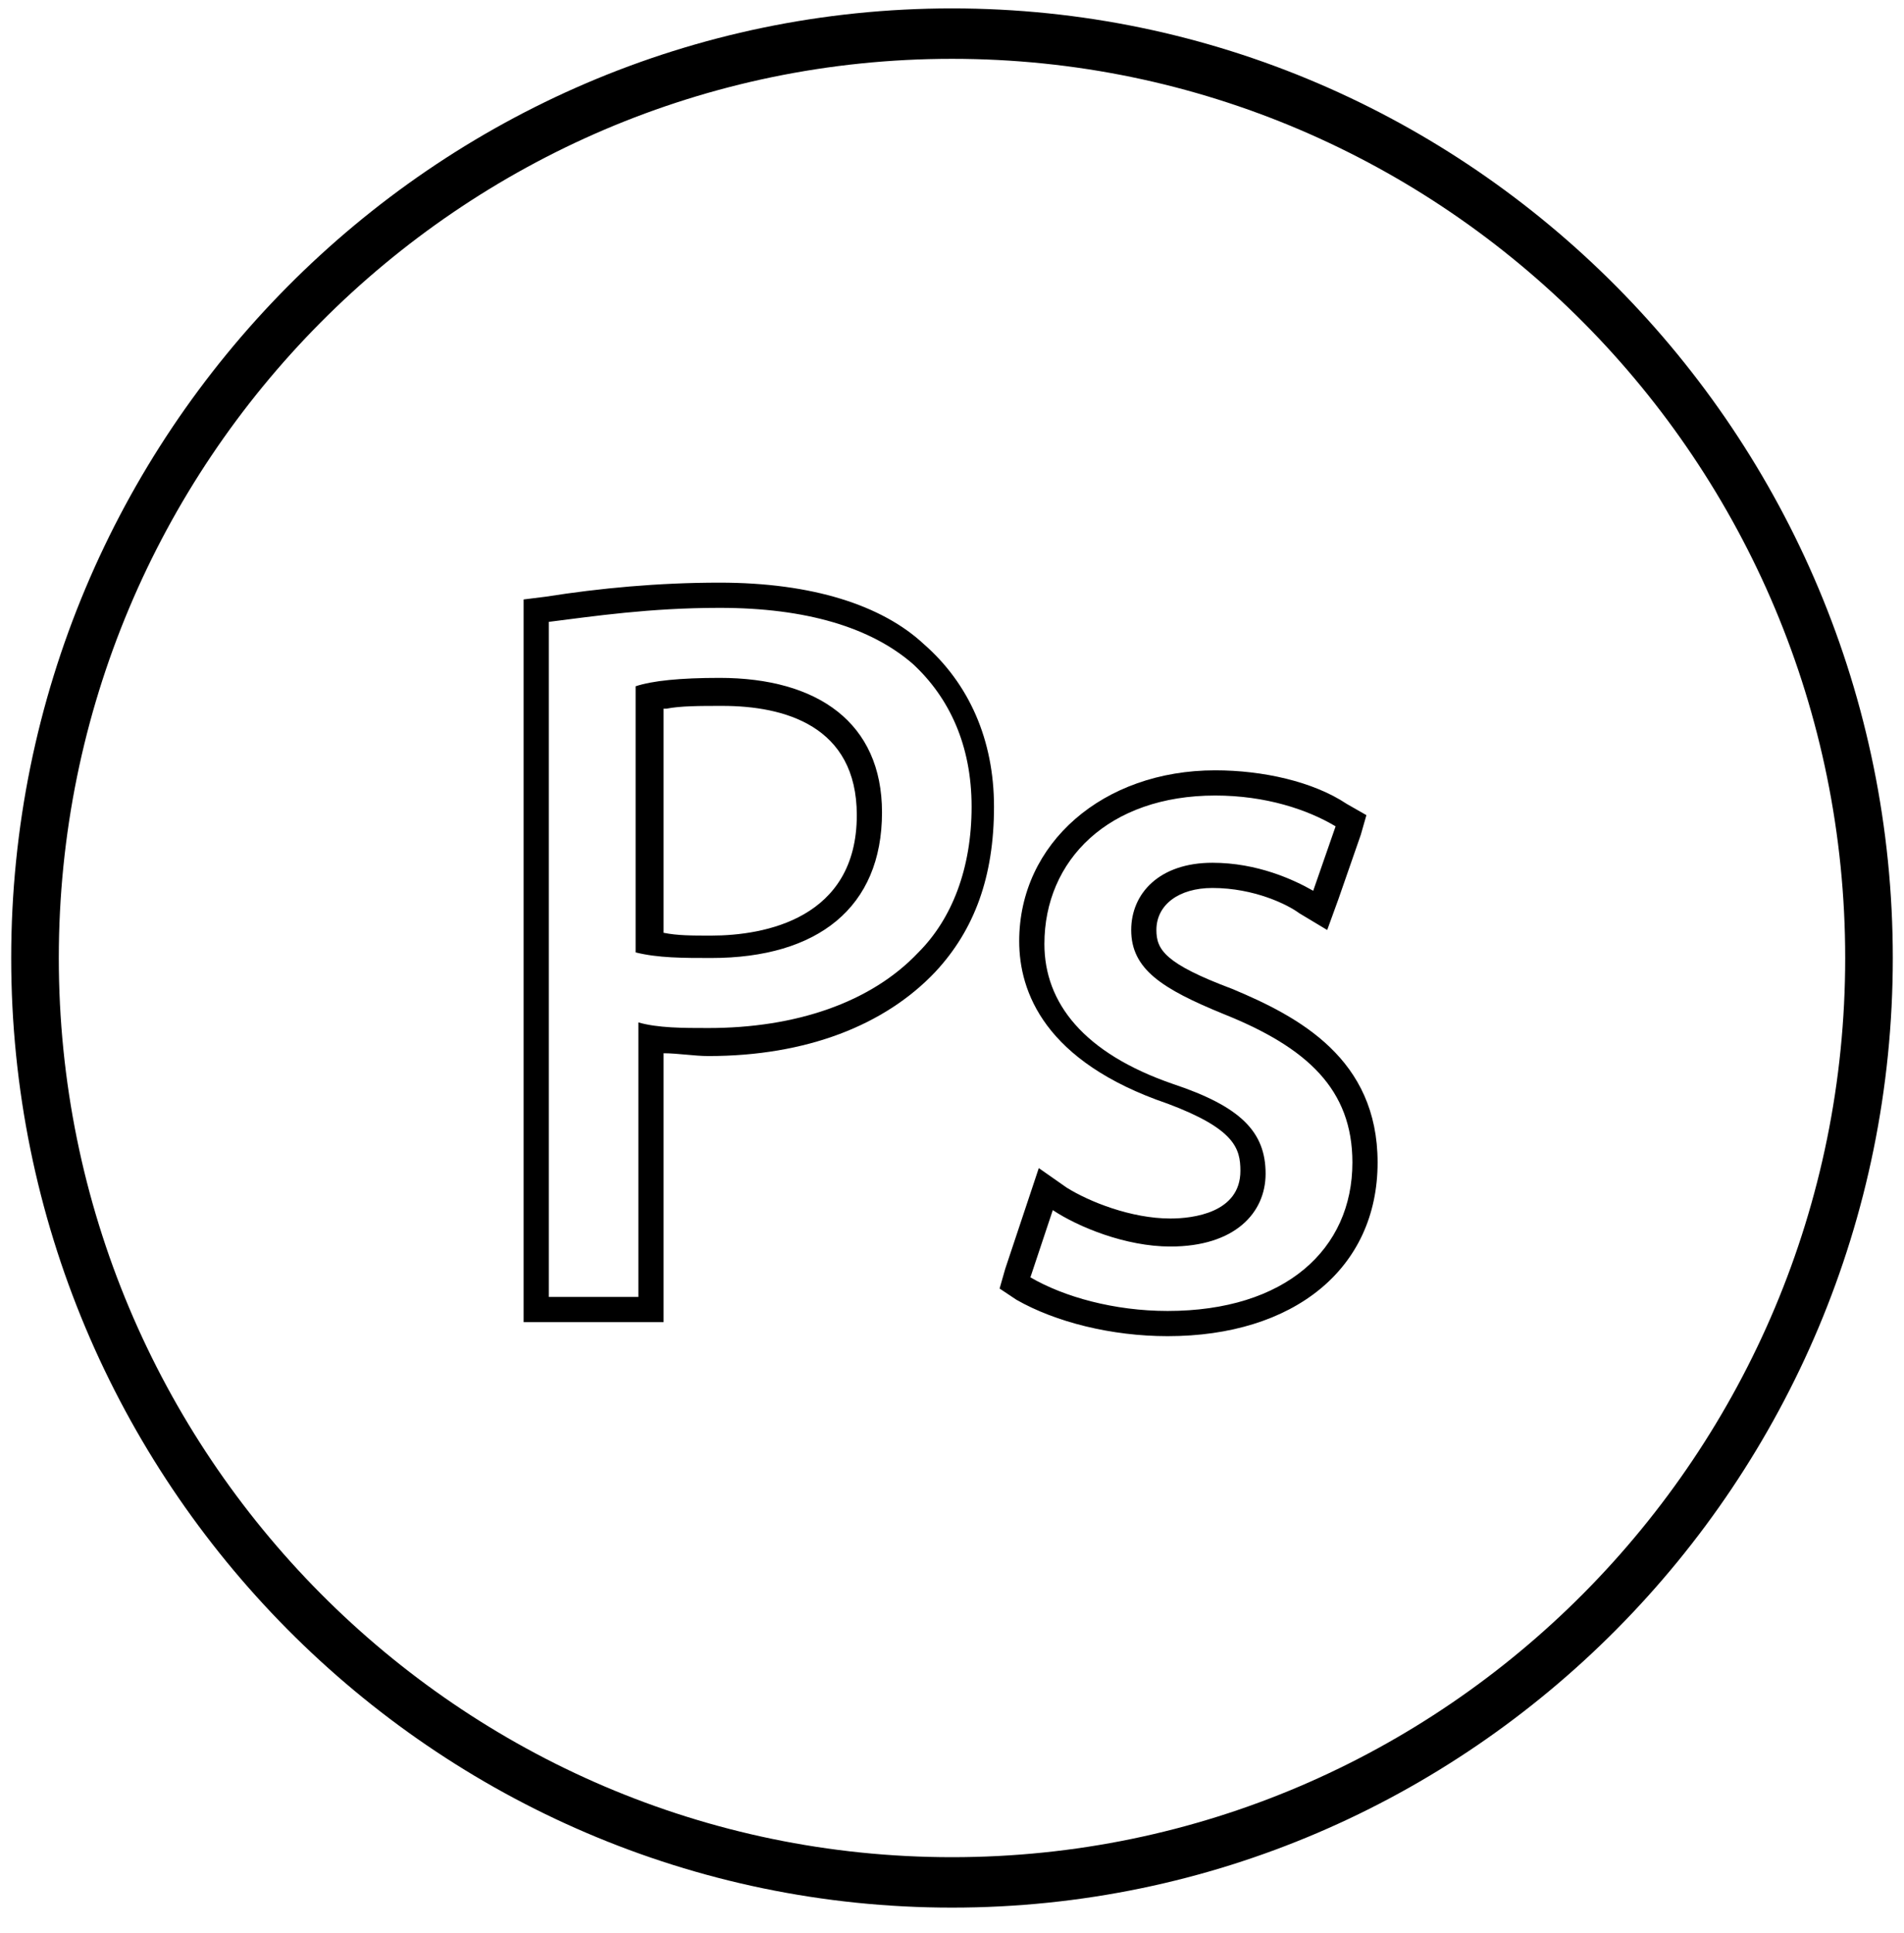 <?xml version="1.0" encoding="UTF-8"?>
<svg width="68px" height="69px" viewBox="0 0 68 69" version="1.1" xmlns="http://www.w3.org/2000/svg" xmlns:xlink="http://www.w3.org/1999/xlink">
    <!-- Generator: Sketch 48.2 (47327) - http://www.bohemiancoding.com/sketch -->
    <title>-g-Group</title>
    <desc>Created with Sketch.</desc>
    <defs></defs>
    <g id="Page-1" stroke="none" stroke-width="1" fill="none" fill-rule="evenodd">
        <g id="-g-Group" fill="#000000" fill-rule="nonzero">
            <path d="M34,68.1 C15.5,68.1 0.4,52.9 0.4,34.2 C0.4,15.5 15.5,0.3 34,0.3 C52.5,0.3 67.6,15.5 67.6,34.2 C67.6,52.9 52.5,68.1 34,68.1 Z M34,2.1 C16.4,2.1 2.1,16.5 2.1,34.2 C2.1,51.9 16.4,66.3 34,66.3 C51.6,66.3 65.9,51.9 65.9,34.2 C65.9,16.5 51.6,2.1 34,2.1 Z" id="Shape"></path>
            <g id="Group" transform="translate(18, 20)">
                <path d="M7.7,1.7 C10.8,1.7 13.1,2.4 14.6,3.7 C15.9,4.9 16.7,6.6 16.7,8.8 C16.7,11 16,12.8 14.8,14 C13.1,15.8 10.4,16.7 7.3,16.7 C6.4,16.7 5.5,16.7 4.8,16.5 L4.8,26.3 L1.6,26.3 L1.6,2.2 C3.2,2 5.2,1.7 7.7,1.7 Z M7.4,14.2 C11.2,14.2 13.5,12.4 13.5,9 C13.5,5.8 11.2,4.2 7.7,4.2 C6.3,4.2 5.3,4.3 4.7,4.5 L4.7,14 C5.5,14.2 6.4,14.2 7.4,14.2 Z M7.7,0.8 C5.5,0.8 3.4,1 1.5,1.3 L0.7,1.4 L0.7,2.2 L0.7,26.3 L0.7,27.2 L1.6,27.2 L4.8,27.2 L5.7,27.2 L5.7,26.3 L5.7,17.6 C6.2,17.6 6.8,17.7 7.3,17.7 C10.8,17.7 13.6,16.6 15.4,14.7 C16.8,13.2 17.5,11.3 17.5,8.8 C17.5,6.4 16.6,4.4 15,3 C13.5,1.6 11,0.8 7.7,0.8 Z M5.8,5.3 C6.3,5.2 7,5.2 7.8,5.2 C10,5.2 12.6,5.9 12.6,9.1 C12.6,12.8 9.3,13.4 7.4,13.4 C6.7,13.4 6.2,13.4 5.7,13.3 L5.7,5.3 L5.8,5.3 Z" id="Shape"></path>
                <path d="M25.4,8.4 C27.2,8.4 28.7,8.9 29.7,9.5 L28.9,11.8 C28.2,11.4 26.9,10.8 25.3,10.8 C23.4,10.8 22.4,11.9 22.4,13.2 C22.4,14.6 23.5,15.3 25.7,16.2 C28.7,17.4 30.3,18.9 30.3,21.5 C30.3,24.6 27.9,26.8 23.7,26.8 C21.8,26.8 20,26.3 18.8,25.6 L19.6,23.2 C20.5,23.8 22.2,24.5 23.8,24.5 C26.1,24.5 27.2,23.3 27.2,21.9 C27.2,20.4 26.3,19.5 23.9,18.7 C20.7,17.6 19.3,15.8 19.3,13.7 C19.3,10.7 21.6,8.4 25.4,8.4 Z M25.4,7.5 C21.4,7.5 18.4,10.1 18.4,13.6 C18.4,15.4 19.3,17.9 23.7,19.4 C26.1,20.3 26.3,21 26.3,21.8 C26.3,23.3 24.6,23.5 23.8,23.5 C22.4,23.5 20.9,22.9 20.1,22.4 L19.1,21.7 L18.7,22.9 L17.9,25.3 L17.7,26 L18.3,26.4 C19.7,27.2 21.7,27.7 23.7,27.7 C28.2,27.7 31.2,25.3 31.2,21.5 C31.2,17.8 28.4,16.3 26,15.3 C23.6,14.4 23.3,13.9 23.3,13.2 C23.3,12.3 24.1,11.7 25.3,11.7 C26.8,11.7 28,12.3 28.4,12.6 L29.4,13.2 L29.8,12.1 L30.6,9.8 L30.8,9.1 L30.1,8.7 C28.9,7.9 27.1,7.5 25.4,7.5 Z" id="Shape"></path>
            </g>
        </g>
    </g>
</svg>